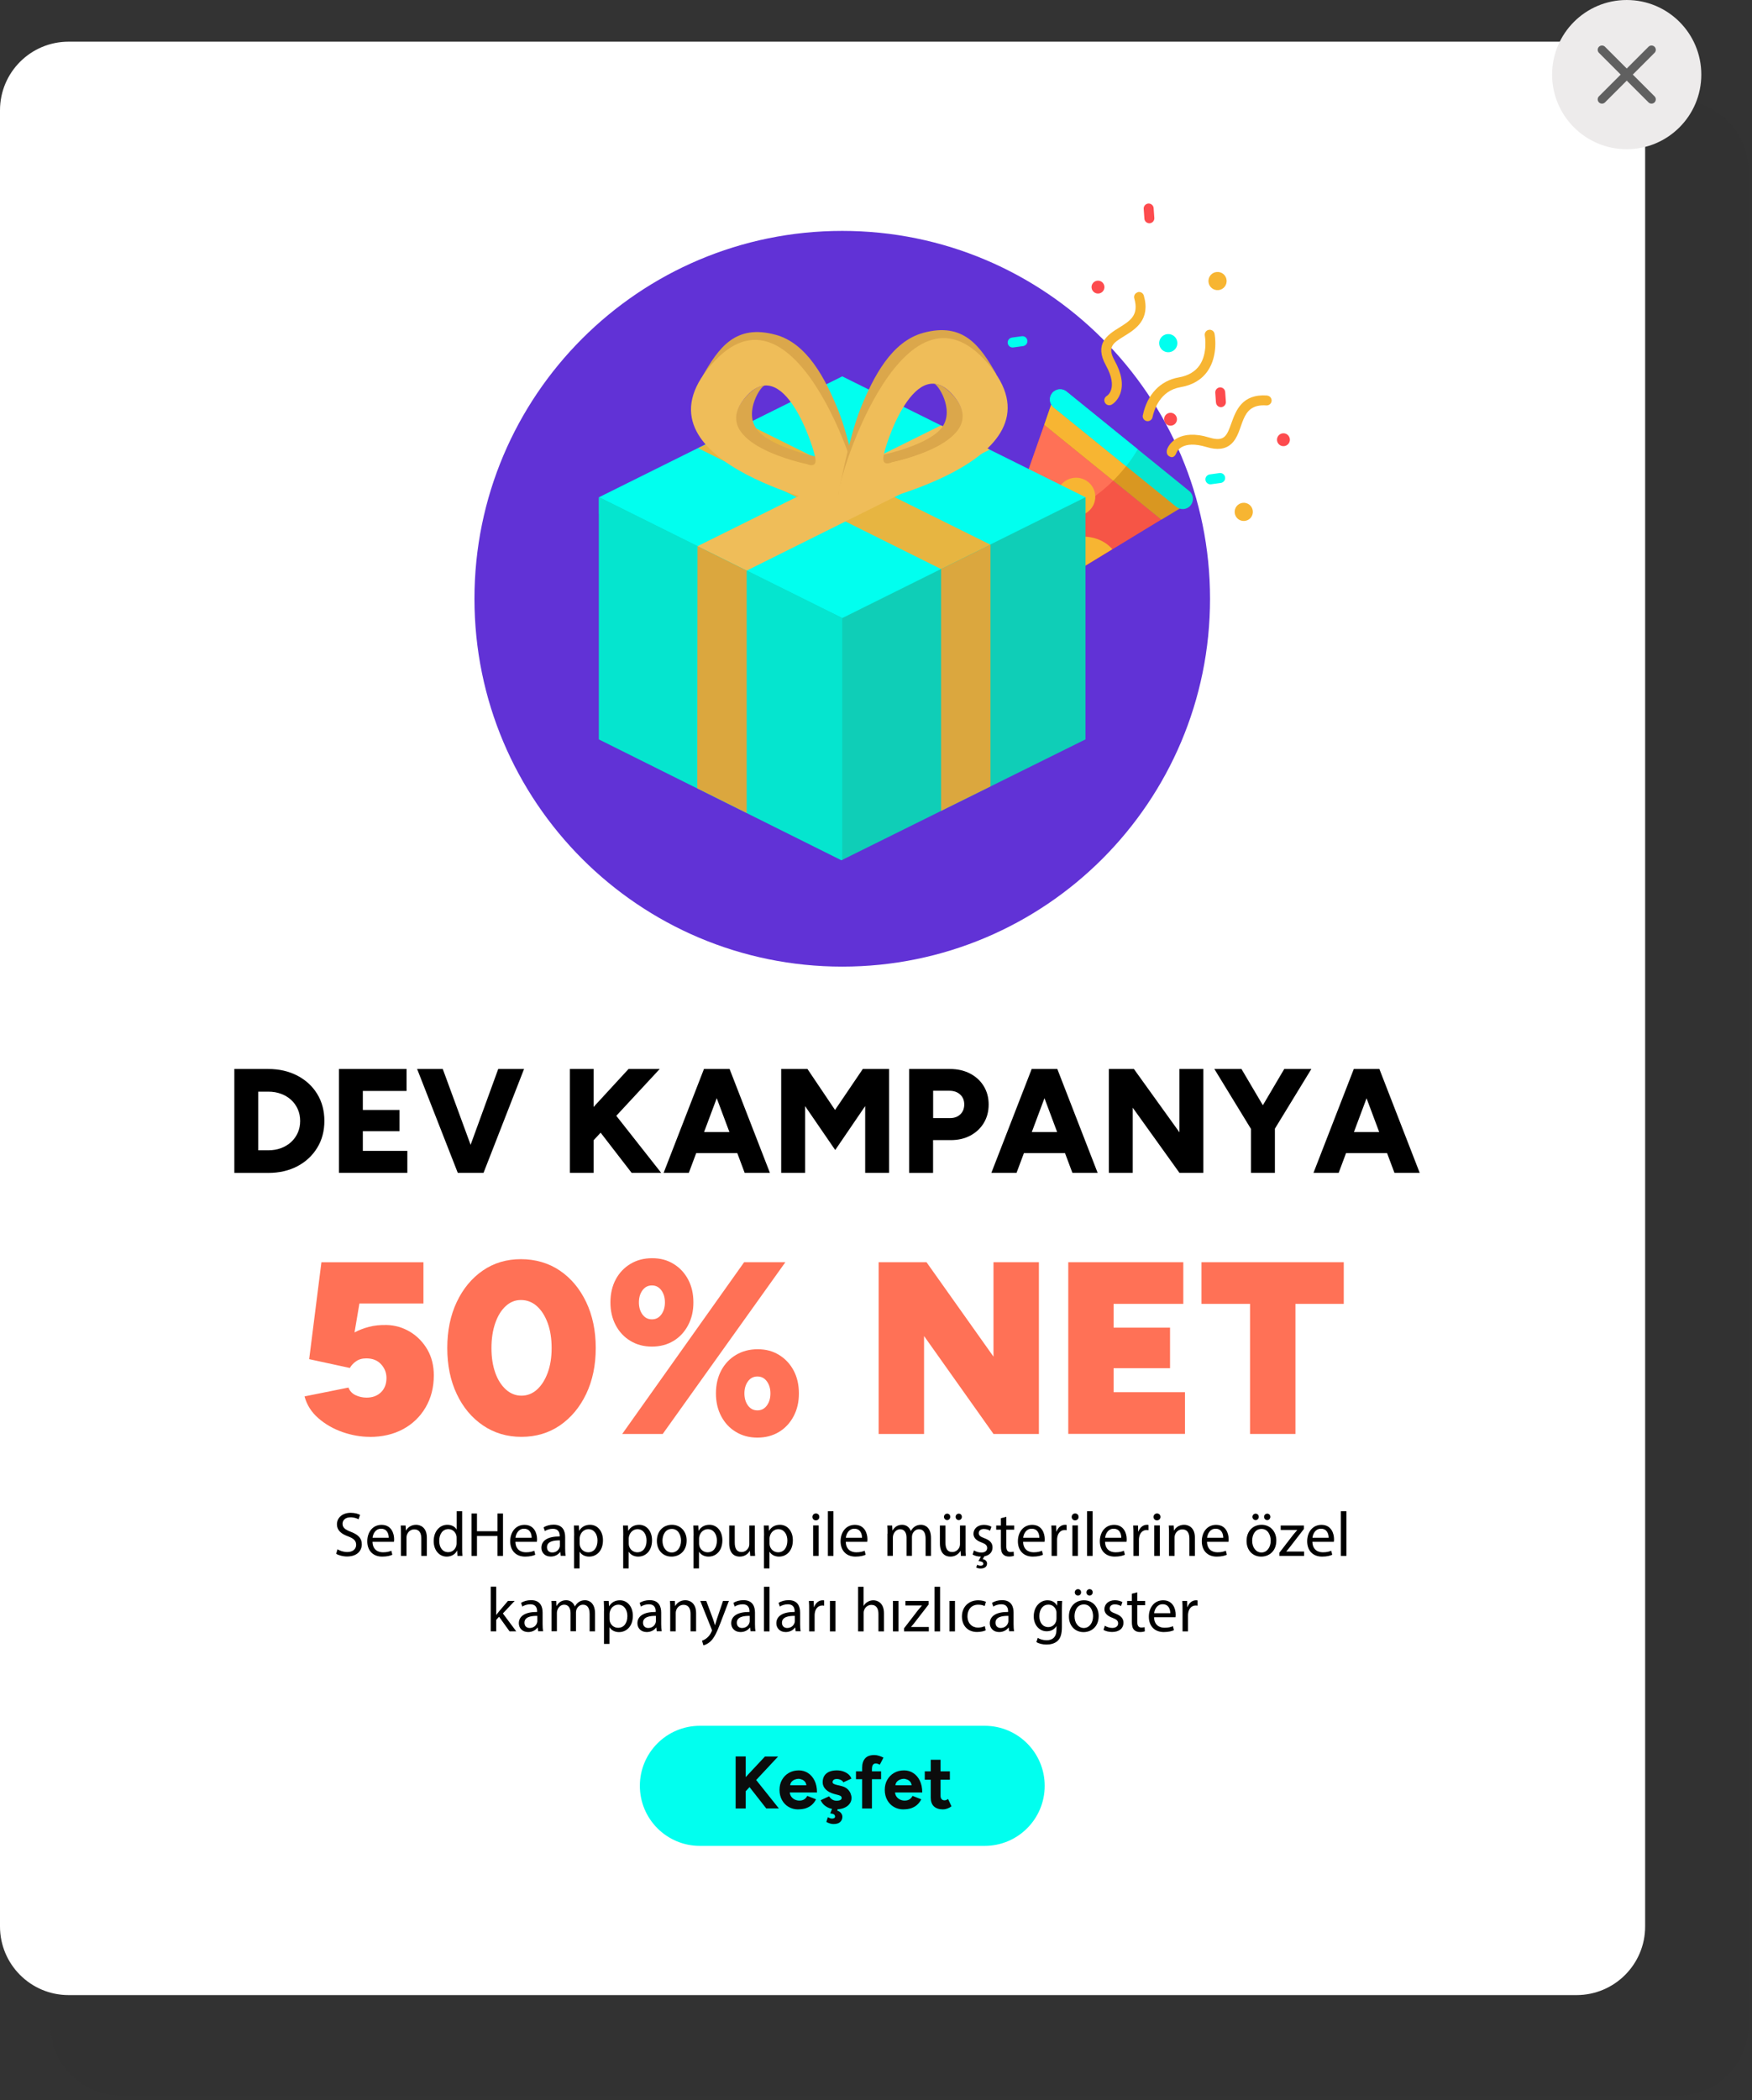 <svg width="136" height="163" viewBox="0 0 136 163" fill="none" xmlns="http://www.w3.org/2000/svg">
<rect x="0" y="0" width="136" height="163" fill="#333333" stroke="none"/>
<g opacity="0.85">
<path opacity="0.1" d="M130.23 7.785H9.42C6.382 7.785 3.92 10.247 3.92 13.285V157.145C3.92 160.183 6.382 162.645 9.42 162.645H130.23C133.267 162.645 135.73 160.183 135.73 157.145V13.285C135.73 10.247 133.267 7.785 130.23 7.785Z" fill="#202121"/>
</g>
<path d="M122.38 3.235H5.325C2.384 3.235 0 5.619 0 8.56V149.515C0 152.456 2.384 154.84 5.325 154.84H122.38C125.321 154.84 127.705 152.456 127.705 149.515V8.56C127.705 5.619 125.321 3.235 122.38 3.235Z" fill="white"/>
<path d="M65.38 75.02C81.148 75.02 93.93 62.238 93.93 46.47C93.93 30.702 81.148 17.92 65.38 17.92C49.612 17.92 36.83 30.702 36.83 46.47C36.83 62.238 49.612 75.02 65.38 75.02Z" fill="#6132D6"/>
<path d="M18.19 91.025V82.965H20.825C21.675 82.965 22.43 83.14 23.09 83.485C23.745 83.83 24.26 84.305 24.625 84.905C24.995 85.51 25.18 86.205 25.18 86.995C25.18 87.785 24.995 88.475 24.625 89.08C24.255 89.685 23.745 90.165 23.09 90.51C22.435 90.855 21.68 91.03 20.825 91.03H18.19V91.025ZM20.045 89.275H20.83C21.185 89.275 21.51 89.22 21.81 89.11C22.11 89 22.37 88.84 22.595 88.64C22.815 88.435 22.99 88.195 23.115 87.915C23.24 87.635 23.3 87.33 23.3 87C23.3 86.67 23.24 86.365 23.115 86.085C22.99 85.805 22.82 85.565 22.595 85.36C22.37 85.155 22.11 85 21.81 84.89C21.51 84.78 21.185 84.725 20.83 84.725H20.045V89.285V89.275Z" fill="black"/>
<path d="M26.31 91.025V82.965H31.56V84.67H28.165V86.145H31.01V87.79H28.165V89.32H31.62V91.025H26.31Z" fill="black"/>
<path d="M35.535 91.025L32.38 82.965H34.37L37.33 91.025H35.535ZM35.74 91.025L38.675 82.965H40.68L37.535 91.025H35.74Z" fill="black"/>
<path d="M44.24 91.025V82.965H46.08V91.025H44.24ZM45.31 89.32L45.22 86.845L48.79 82.965H51.21L45.315 89.32H45.31ZM49.03 91.025L45.865 86.925L47.235 85.83L51.325 91.025H49.035H49.03Z" fill="black"/>
<path d="M51.515 91.025L54.645 82.965H56.485L53.47 91.025H51.51H51.515ZM52.99 89.495V87.86H58.3V89.495H52.99ZM57.805 91.025L54.79 82.965H56.635L59.765 91.025H57.805Z" fill="black"/>
<path d="M60.64 91.025V82.965H62.68L64.82 86.145L66.975 82.965H69.015V91.025H67.16V85.845L64.835 89.255L62.495 85.845V91.025H60.64Z" fill="black"/>
<path d="M70.575 91.025V82.965H73.74C74.325 82.965 74.84 83.08 75.295 83.315C75.75 83.55 76.105 83.875 76.36 84.29C76.615 84.705 76.745 85.18 76.745 85.72C76.745 86.26 76.62 86.735 76.37 87.15C76.12 87.565 75.775 87.89 75.33 88.13C74.885 88.37 74.375 88.485 73.8 88.485H72.43V91.03H70.575V91.025ZM72.43 86.775H73.755C74.085 86.775 74.35 86.675 74.55 86.48C74.75 86.285 74.85 86.03 74.85 85.715C74.85 85.4 74.745 85.145 74.535 84.95C74.325 84.755 74.045 84.655 73.7 84.655H72.435V86.775H72.43Z" fill="black"/>
<path d="M76.955 91.025L80.085 82.965H81.925L78.91 91.025H76.95H76.955ZM78.43 89.495V87.86H83.74V89.495H78.43ZM83.245 91.025L80.23 82.965H82.075L85.205 91.025H83.245Z" fill="black"/>
<path d="M86.075 91.025V82.965H88.02L91.555 87.88V82.965H93.41V91.025H91.555L87.93 85.97V91.025H86.075Z" fill="black"/>
<path d="M97.165 87.71L94.265 82.965H96.37L98.95 87.34L97.165 87.71ZM98.895 87.71L97.11 87.34L99.69 82.965H101.795L98.895 87.71ZM97.11 91.025V87.155H98.965V91.025H97.11Z" fill="black"/>
<path d="M101.96 91.025L105.09 82.965H106.93L103.915 91.025H101.955H101.96ZM103.43 89.495V87.86H108.74V89.495H103.43ZM108.245 91.025L105.23 82.965H107.075L110.205 91.025H108.245Z" fill="black"/>
<path d="M28.705 111.515C28.005 111.515 27.3 111.39 26.59 111.145C25.88 110.895 25.255 110.54 24.715 110.07C24.175 109.6 23.815 109.035 23.64 108.375L27.05 107.69C27.15 107.955 27.335 108.155 27.6 108.28C27.865 108.405 28.15 108.47 28.455 108.47C28.91 108.47 29.285 108.335 29.57 108.06C29.855 107.785 30 107.415 30 106.945C30 106.54 29.86 106.185 29.58 105.88C29.3 105.575 28.92 105.425 28.435 105.425C28.115 105.425 27.85 105.5 27.635 105.655C27.42 105.805 27.26 105.98 27.16 106.17L24 105.485L24.95 97.965H32.87V101.165H27.9L27.52 103.41C27.85 103.235 28.22 103.09 28.635 102.98C29.045 102.87 29.51 102.825 30.015 102.835C30.66 102.85 31.265 103.025 31.825 103.36C32.385 103.695 32.83 104.155 33.17 104.73C33.505 105.31 33.675 105.98 33.675 106.74C33.675 107.68 33.46 108.51 33.035 109.235C32.61 109.96 32.025 110.52 31.285 110.92C30.54 111.32 29.68 111.52 28.705 111.52V111.515Z" fill="#FF7156"/>
<path d="M40.475 111.515C39.36 111.515 38.365 111.22 37.495 110.63C36.625 110.04 35.945 109.23 35.455 108.19C34.965 107.155 34.72 105.965 34.72 104.62C34.72 103.275 34.965 102.085 35.455 101.05C35.945 100.015 36.615 99.205 37.475 98.61C38.33 98.02 39.32 97.725 40.435 97.725C41.55 97.725 42.585 98.02 43.455 98.61C44.325 99.2 45.005 100.015 45.5 101.05C45.995 102.085 46.245 103.275 46.245 104.62C46.245 105.965 45.995 107.155 45.5 108.19C45.005 109.225 44.325 110.035 43.46 110.63C42.595 111.22 41.6 111.515 40.47 111.515H40.475ZM40.475 108.32C40.93 108.32 41.335 108.16 41.685 107.845C42.035 107.53 42.31 107.095 42.515 106.54C42.72 105.985 42.82 105.35 42.82 104.625C42.82 103.9 42.72 103.24 42.515 102.685C42.31 102.125 42.03 101.69 41.675 101.37C41.32 101.055 40.905 100.895 40.435 100.895C39.99 100.895 39.595 101.055 39.255 101.37C38.91 101.685 38.64 102.125 38.445 102.685C38.25 103.245 38.15 103.89 38.15 104.625C38.15 105.36 38.25 105.985 38.445 106.54C38.64 107.09 38.92 107.525 39.275 107.845C39.63 108.16 40.03 108.32 40.475 108.32Z" fill="#FF7156"/>
<path d="M50.605 104.51C49.985 104.51 49.425 104.365 48.94 104.07C48.45 103.78 48.07 103.37 47.795 102.85C47.52 102.33 47.385 101.74 47.385 101.08C47.385 100.42 47.52 99.815 47.795 99.3C48.07 98.785 48.45 98.385 48.94 98.09C49.43 97.795 49.99 97.65 50.625 97.65C51.26 97.65 51.8 97.795 52.28 98.09C52.76 98.38 53.14 98.785 53.415 99.3C53.69 99.815 53.825 100.405 53.825 101.08C53.825 101.755 53.69 102.33 53.415 102.85C53.14 103.37 52.765 103.775 52.28 104.07C51.795 104.36 51.24 104.51 50.605 104.51ZM48.3 111.29L57.765 97.96H60.965L51.445 111.29H48.305H48.3ZM50.605 102.395C50.91 102.395 51.155 102.27 51.34 102.015C51.525 101.76 51.615 101.45 51.615 101.08C51.615 100.71 51.525 100.4 51.34 100.145C51.155 99.89 50.91 99.765 50.605 99.765C50.3 99.765 50.055 99.89 49.87 100.145C49.685 100.4 49.595 100.71 49.595 101.08C49.595 101.45 49.685 101.76 49.87 102.015C50.055 102.27 50.3 102.395 50.605 102.395ZM58.795 111.575C58.175 111.575 57.615 111.43 57.13 111.135C56.64 110.845 56.26 110.435 55.985 109.915C55.71 109.395 55.575 108.805 55.575 108.145C55.575 107.485 55.71 106.88 55.985 106.365C56.26 105.85 56.64 105.45 57.13 105.155C57.62 104.865 58.18 104.715 58.815 104.715C59.45 104.715 59.99 104.86 60.47 105.155C60.95 105.445 61.33 105.85 61.605 106.365C61.88 106.88 62.015 107.475 62.015 108.145C62.015 108.815 61.88 109.395 61.605 109.915C61.33 110.435 60.955 110.84 60.47 111.135C59.985 111.425 59.43 111.575 58.795 111.575ZM58.795 109.46C59.1 109.46 59.345 109.335 59.53 109.08C59.715 108.825 59.805 108.515 59.805 108.145C59.805 107.775 59.715 107.465 59.53 107.21C59.345 106.955 59.1 106.83 58.795 106.83C58.49 106.83 58.245 106.955 58.06 107.21C57.875 107.465 57.785 107.775 57.785 108.145C57.785 108.515 57.875 108.825 58.06 109.08C58.245 109.335 58.49 109.46 58.795 109.46Z" fill="#FF7156"/>
<path d="M68.205 111.29V97.96H71.92L77.12 105.29V97.96H80.645V111.29H77.12L71.73 103.69V111.29H68.205Z" fill="#FF7156"/>
<path d="M82.925 111.29V97.96H91.855V101.195H86.445V103.04H90.825V106.185H86.445V108.05H91.985V111.285H82.92L82.925 111.29Z" fill="#FF7156"/>
<path d="M97.035 111.29V101.195H93.265V97.96H104.31V101.195H100.56V111.29H97.035Z" fill="#FF7156"/>
<path d="M76.435 143.26H54.33C51.755 143.26 49.67 141.175 49.67 138.6C49.67 136.025 51.755 133.94 54.33 133.94H76.435C79.01 133.94 81.095 136.025 81.095 138.6C81.095 141.175 79.01 143.26 76.435 143.26Z" fill="#01FFEF"/>
<path d="M57.105 140.36V136.32H57.885V140.36H57.105ZM57.575 139.34L57.485 138.35L59.38 136.325H60.4L57.58 139.345L57.575 139.34ZM59.485 140.36L57.875 138.305L58.445 137.83L60.46 140.355H59.485V140.36Z" fill="#0C0C0C"/>
<path d="M61.97 140.43C61.685 140.43 61.435 140.365 61.215 140.235C60.995 140.105 60.825 139.93 60.7 139.7C60.575 139.47 60.51 139.21 60.51 138.915C60.51 138.62 60.575 138.355 60.705 138.13C60.835 137.905 61.01 137.725 61.235 137.595C61.46 137.465 61.72 137.4 62.01 137.4C62.265 137.4 62.5 137.465 62.71 137.6C62.925 137.735 63.095 137.925 63.225 138.185C63.355 138.44 63.42 138.75 63.42 139.115H61.235L61.305 139.045C61.305 139.19 61.34 139.31 61.41 139.42C61.48 139.525 61.575 139.605 61.685 139.66C61.8 139.715 61.92 139.745 62.05 139.745C62.21 139.745 62.335 139.71 62.435 139.645C62.535 139.58 62.61 139.49 62.665 139.38L63.345 139.645C63.265 139.805 63.16 139.945 63.03 140.065C62.9 140.185 62.75 140.27 62.57 140.335C62.395 140.395 62.19 140.425 61.965 140.425L61.97 140.43ZM61.34 138.625L61.27 138.555H62.66L62.595 138.625C62.595 138.485 62.56 138.375 62.495 138.295C62.43 138.21 62.35 138.15 62.255 138.115C62.16 138.08 62.07 138.055 61.98 138.055C61.89 138.055 61.795 138.075 61.695 138.115C61.595 138.155 61.51 138.215 61.44 138.295C61.37 138.38 61.335 138.49 61.335 138.625H61.34Z" fill="#0C0C0C"/>
<path d="M64.94 140.43C64.755 140.43 64.58 140.4 64.42 140.345C64.26 140.29 64.115 140.21 63.995 140.105C63.87 140 63.775 139.87 63.705 139.715L64.355 139.415C64.415 139.505 64.49 139.585 64.59 139.655C64.69 139.72 64.805 139.755 64.935 139.755C65.065 139.755 65.16 139.735 65.23 139.7C65.3 139.665 65.335 139.61 65.335 139.54C65.335 139.47 65.305 139.42 65.25 139.385C65.195 139.35 65.12 139.325 65.02 139.3L64.755 139.23C64.48 139.155 64.26 139.04 64.1 138.88C63.94 138.72 63.86 138.535 63.86 138.33C63.86 138.035 63.955 137.805 64.145 137.645C64.335 137.485 64.605 137.4 64.955 137.4C65.135 137.4 65.305 137.425 65.46 137.48C65.615 137.535 65.75 137.61 65.86 137.705C65.97 137.8 66.05 137.915 66.09 138.04L65.46 138.33C65.435 138.255 65.37 138.19 65.265 138.14C65.16 138.09 65.055 138.07 64.955 138.07C64.855 138.07 64.77 138.09 64.715 138.135C64.66 138.18 64.63 138.24 64.63 138.315C64.63 138.365 64.655 138.405 64.71 138.44C64.765 138.475 64.84 138.5 64.94 138.525L65.315 138.615C65.505 138.66 65.655 138.735 65.77 138.835C65.885 138.935 65.965 139.05 66.02 139.175C66.07 139.3 66.1 139.42 66.1 139.54C66.1 139.715 66.05 139.865 65.945 140C65.845 140.135 65.705 140.235 65.53 140.31C65.355 140.385 65.155 140.42 64.935 140.42L64.94 140.43ZM64.7 141.565C64.615 141.565 64.525 141.55 64.435 141.525C64.345 141.5 64.245 141.455 64.145 141.4L64.26 141.035C64.32 141.065 64.375 141.09 64.43 141.11C64.485 141.13 64.535 141.14 64.585 141.14C64.65 141.14 64.705 141.13 64.75 141.105C64.795 141.08 64.82 141.04 64.82 140.985C64.82 140.91 64.79 140.85 64.725 140.81C64.66 140.77 64.57 140.75 64.445 140.74L64.62 140.32L65.06 140.355L64.985 140.52C65.12 140.565 65.22 140.63 65.29 140.72C65.355 140.805 65.39 140.9 65.39 141.005C65.39 141.17 65.33 141.305 65.215 141.41C65.1 141.515 64.93 141.565 64.7 141.565Z" fill="#0C0C0C"/>
<path d="M66.445 138.085V137.475H68.395V138.085H66.445ZM66.925 140.36V137.185C66.925 136.875 67.005 136.64 67.16 136.465C67.315 136.29 67.56 136.21 67.88 136.21C67.99 136.21 68.11 136.23 68.235 136.27C68.36 136.31 68.475 136.355 68.58 136.41L68.295 136.96C68.235 136.93 68.18 136.905 68.13 136.89C68.08 136.875 68.035 136.865 67.99 136.865C67.885 136.865 67.81 136.9 67.76 136.97C67.71 137.04 67.685 137.155 67.685 137.315V140.36H66.925Z" fill="#0C0C0C"/>
<path d="M70.14 140.43C69.855 140.43 69.605 140.365 69.385 140.235C69.165 140.105 68.995 139.93 68.87 139.7C68.745 139.475 68.68 139.21 68.68 138.915C68.68 138.62 68.745 138.355 68.875 138.13C69.005 137.905 69.18 137.725 69.405 137.595C69.63 137.465 69.89 137.4 70.18 137.4C70.435 137.4 70.67 137.465 70.88 137.6C71.09 137.735 71.265 137.925 71.395 138.185C71.525 138.445 71.59 138.75 71.59 139.115H69.405L69.475 139.045C69.475 139.19 69.51 139.31 69.58 139.42C69.65 139.525 69.745 139.605 69.855 139.66C69.97 139.715 70.09 139.745 70.22 139.745C70.38 139.745 70.505 139.71 70.605 139.645C70.705 139.58 70.78 139.49 70.835 139.38L71.515 139.645C71.435 139.805 71.33 139.945 71.2 140.065C71.07 140.185 70.92 140.27 70.74 140.335C70.565 140.395 70.36 140.425 70.135 140.425L70.14 140.43ZM69.51 138.625L69.44 138.555H70.83L70.765 138.625C70.765 138.485 70.73 138.375 70.665 138.295C70.6 138.21 70.52 138.15 70.425 138.115C70.33 138.08 70.24 138.055 70.15 138.055C70.06 138.055 69.965 138.075 69.865 138.115C69.765 138.155 69.68 138.215 69.61 138.295C69.54 138.38 69.505 138.49 69.505 138.625H69.51Z" fill="#0C0C0C"/>
<path d="M71.785 138.12V137.475H73.735V138.12H71.785ZM73.22 140.43C72.9 140.43 72.66 140.35 72.495 140.195C72.33 140.04 72.25 139.81 72.25 139.52V136.575H73.01V139.35C73.01 139.475 73.035 139.565 73.09 139.63C73.145 139.695 73.225 139.725 73.325 139.725C73.365 139.725 73.405 139.715 73.45 139.7C73.495 139.68 73.545 139.655 73.595 139.62L73.86 140.19C73.77 140.26 73.665 140.315 73.55 140.36C73.435 140.405 73.325 140.425 73.215 140.425L73.22 140.43Z" fill="#0C0C0C"/>
<path d="M26.195 120.24C26.385 120.355 26.665 120.455 26.955 120.455C27.39 120.455 27.645 120.225 27.645 119.895C27.645 119.585 27.47 119.41 27.025 119.24C26.49 119.05 26.155 118.77 26.155 118.305C26.155 117.79 26.58 117.41 27.22 117.41C27.555 117.41 27.8 117.49 27.95 117.57L27.835 117.915C27.73 117.855 27.51 117.76 27.21 117.76C26.76 117.76 26.59 118.03 26.59 118.255C26.59 118.565 26.79 118.715 27.245 118.89C27.8 119.105 28.085 119.375 28.085 119.855C28.085 120.365 27.71 120.8 26.935 120.8C26.62 120.8 26.27 120.705 26.095 120.59L26.2 120.235L26.195 120.24Z" fill="black"/>
<path d="M28.915 119.655C28.925 120.235 29.295 120.475 29.725 120.475C30.035 120.475 30.22 120.42 30.38 120.355L30.455 120.665C30.305 120.735 30.045 120.81 29.67 120.81C28.94 120.81 28.51 120.33 28.51 119.62C28.51 118.91 28.93 118.345 29.62 118.345C30.39 118.345 30.595 119.025 30.595 119.46C30.595 119.55 30.585 119.615 30.58 119.66H28.92L28.915 119.655ZM30.175 119.345C30.175 119.07 30.065 118.645 29.58 118.645C29.145 118.645 28.955 119.045 28.92 119.345H30.175Z" fill="black"/>
<path d="M31.125 119.035C31.125 118.79 31.125 118.59 31.105 118.395H31.485L31.51 118.785H31.52C31.635 118.56 31.91 118.34 32.3 118.34C32.625 118.34 33.135 118.535 33.135 119.345V120.755H32.705V119.395C32.705 119.015 32.565 118.695 32.16 118.695C31.875 118.695 31.655 118.895 31.585 119.135C31.565 119.19 31.555 119.26 31.555 119.335V120.755H31.125V119.03V119.035Z" fill="black"/>
<path d="M35.875 117.29V120.145C35.875 120.355 35.875 120.595 35.895 120.755H35.51L35.49 120.345H35.48C35.35 120.61 35.06 120.81 34.675 120.81C34.105 120.81 33.665 120.325 33.665 119.61C33.665 118.825 34.15 118.34 34.725 118.34C35.085 118.34 35.33 118.51 35.44 118.7H35.45V117.29H35.88H35.875ZM35.445 119.355C35.445 119.3 35.445 119.23 35.425 119.175C35.36 118.9 35.125 118.675 34.805 118.675C34.36 118.675 34.095 119.065 34.095 119.59C34.095 120.07 34.33 120.465 34.795 120.465C35.085 120.465 35.345 120.275 35.425 119.95C35.44 119.89 35.445 119.835 35.445 119.765V119.355Z" fill="black"/>
<path d="M37.025 117.465V118.84H38.615V117.465H39.045V120.755H38.615V119.21H37.025V120.755H36.6V117.465H37.025Z" fill="black"/>
<path d="M40.01 119.655C40.02 120.235 40.39 120.475 40.82 120.475C41.13 120.475 41.315 120.42 41.475 120.355L41.55 120.665C41.4 120.735 41.14 120.81 40.765 120.81C40.035 120.81 39.605 120.33 39.605 119.62C39.605 118.91 40.025 118.345 40.715 118.345C41.485 118.345 41.69 119.025 41.69 119.46C41.69 119.55 41.68 119.615 41.675 119.66H40.015L40.01 119.655ZM41.27 119.345C41.27 119.07 41.16 118.645 40.675 118.645C40.24 118.645 40.05 119.045 40.015 119.345H41.27Z" fill="black"/>
<path d="M43.525 120.755L43.49 120.455H43.475C43.345 120.64 43.09 120.805 42.75 120.805C42.27 120.805 42.025 120.47 42.025 120.125C42.025 119.555 42.535 119.24 43.445 119.245V119.195C43.445 119 43.39 118.65 42.91 118.65C42.69 118.65 42.46 118.72 42.295 118.825L42.195 118.54C42.39 118.415 42.675 118.33 42.97 118.33C43.695 118.33 43.87 118.825 43.87 119.295V120.18C43.87 120.385 43.88 120.585 43.91 120.745H43.52L43.525 120.755ZM43.46 119.55C42.99 119.54 42.46 119.625 42.46 120.08C42.46 120.36 42.645 120.49 42.865 120.49C43.175 120.49 43.37 120.295 43.435 120.095C43.45 120.05 43.46 120 43.46 119.96V119.55Z" fill="black"/>
<path d="M44.57 119.165C44.57 118.86 44.56 118.62 44.55 118.395H44.935L44.955 118.8H44.965C45.14 118.51 45.42 118.34 45.805 118.34C46.375 118.34 46.805 118.825 46.805 119.54C46.805 120.39 46.285 120.81 45.73 120.81C45.42 120.81 45.145 120.675 45 120.44H44.99V121.725H44.565V119.165H44.57ZM44.995 119.795C44.995 119.86 45.005 119.915 45.015 119.97C45.095 120.27 45.35 120.475 45.66 120.475C46.115 120.475 46.38 120.105 46.38 119.56C46.38 119.085 46.13 118.68 45.675 118.68C45.38 118.68 45.11 118.89 45.025 119.21C45.01 119.265 44.995 119.325 44.995 119.385V119.79V119.795Z" fill="black"/>
<path d="M48.38 119.165C48.38 118.86 48.37 118.62 48.36 118.395H48.745L48.765 118.8H48.775C48.95 118.51 49.23 118.34 49.615 118.34C50.185 118.34 50.615 118.825 50.615 119.54C50.615 120.39 50.095 120.81 49.54 120.81C49.23 120.81 48.955 120.675 48.81 120.44H48.8V121.725H48.375V119.165H48.38ZM48.805 119.795C48.805 119.86 48.815 119.915 48.825 119.97C48.905 120.27 49.16 120.475 49.47 120.475C49.925 120.475 50.19 120.105 50.19 119.56C50.19 119.085 49.94 118.68 49.485 118.68C49.19 118.68 48.92 118.89 48.835 119.21C48.82 119.265 48.805 119.325 48.805 119.385V119.79V119.795Z" fill="black"/>
<path d="M53.3 119.555C53.3 120.43 52.695 120.81 52.125 120.81C51.485 120.81 50.99 120.34 50.99 119.595C50.99 118.805 51.51 118.34 52.16 118.34C52.81 118.34 53.3 118.835 53.3 119.555ZM51.425 119.58C51.425 120.1 51.725 120.49 52.145 120.49C52.565 120.49 52.865 120.105 52.865 119.57C52.865 119.17 52.665 118.66 52.155 118.66C51.645 118.66 51.425 119.13 51.425 119.58Z" fill="black"/>
<path d="M53.84 119.165C53.84 118.86 53.83 118.62 53.82 118.395H54.205L54.225 118.8H54.235C54.41 118.51 54.69 118.34 55.075 118.34C55.645 118.34 56.075 118.825 56.075 119.54C56.075 120.39 55.555 120.81 55 120.81C54.69 120.81 54.415 120.675 54.27 120.44H54.26V121.725H53.835V119.165H53.84ZM54.265 119.795C54.265 119.86 54.275 119.915 54.285 119.97C54.365 120.27 54.62 120.475 54.93 120.475C55.385 120.475 55.65 120.105 55.65 119.56C55.65 119.085 55.4 118.68 54.945 118.68C54.65 118.68 54.38 118.89 54.295 119.21C54.28 119.265 54.265 119.325 54.265 119.385V119.79V119.795Z" fill="black"/>
<path d="M58.595 120.11C58.595 120.355 58.595 120.57 58.615 120.755H58.235L58.21 120.37H58.2C58.09 120.56 57.84 120.81 57.42 120.81C57.05 120.81 56.605 120.605 56.605 119.775V118.395H57.035V119.705C57.035 120.155 57.17 120.455 57.56 120.455C57.85 120.455 58.05 120.255 58.125 120.065C58.15 120 58.165 119.925 58.165 119.845V118.395H58.595V120.115V120.11Z" fill="black"/>
<path d="M59.31 119.165C59.31 118.86 59.3 118.62 59.29 118.395H59.675L59.695 118.8H59.705C59.88 118.51 60.16 118.34 60.545 118.34C61.115 118.34 61.545 118.825 61.545 119.54C61.545 120.39 61.025 120.81 60.47 120.81C60.16 120.81 59.885 120.675 59.74 120.44H59.73V121.725H59.305V119.165H59.31ZM59.735 119.795C59.735 119.86 59.745 119.915 59.755 119.97C59.835 120.27 60.09 120.475 60.4 120.475C60.855 120.475 61.12 120.105 61.12 119.56C61.12 119.085 60.87 118.68 60.415 118.68C60.12 118.68 59.85 118.89 59.765 119.21C59.75 119.265 59.735 119.325 59.735 119.385V119.79V119.795Z" fill="black"/>
<path d="M63.6 117.73C63.6 117.875 63.495 117.995 63.325 117.995C63.175 117.995 63.065 117.88 63.065 117.73C63.065 117.58 63.175 117.46 63.335 117.46C63.495 117.46 63.6 117.575 63.6 117.73ZM63.12 120.755V118.39H63.55V120.755H63.12Z" fill="black"/>
<path d="M64.265 117.29H64.695V120.755H64.265V117.29Z" fill="black"/>
<path d="M65.655 119.655C65.665 120.235 66.035 120.475 66.465 120.475C66.775 120.475 66.96 120.42 67.12 120.355L67.195 120.665C67.045 120.735 66.785 120.81 66.41 120.81C65.68 120.81 65.25 120.33 65.25 119.62C65.25 118.91 65.67 118.345 66.36 118.345C67.13 118.345 67.335 119.025 67.335 119.46C67.335 119.55 67.325 119.615 67.32 119.66H65.66L65.655 119.655ZM66.915 119.345C66.915 119.07 66.805 118.645 66.32 118.645C65.885 118.645 65.695 119.045 65.66 119.345H66.915Z" fill="black"/>
<path d="M68.9 119.035C68.9 118.79 68.9 118.59 68.88 118.395H69.255L69.275 118.775H69.29C69.42 118.55 69.64 118.34 70.03 118.34C70.35 118.34 70.595 118.535 70.7 118.815H70.71C70.785 118.685 70.875 118.58 70.975 118.505C71.115 118.4 71.275 118.34 71.495 118.34C71.805 118.34 72.27 118.545 72.27 119.365V120.755H71.85V119.415C71.85 118.96 71.685 118.685 71.335 118.685C71.09 118.685 70.9 118.865 70.825 119.075C70.805 119.135 70.79 119.21 70.79 119.29V120.75H70.37V119.335C70.37 118.96 70.205 118.685 69.875 118.685C69.605 118.685 69.41 118.9 69.345 119.115C69.32 119.18 69.31 119.25 69.31 119.325V120.75H68.89V119.025L68.9 119.035Z" fill="black"/>
<path d="M74.95 120.11C74.95 120.355 74.95 120.57 74.97 120.755H74.59L74.565 120.37H74.555C74.445 120.56 74.195 120.81 73.775 120.81C73.405 120.81 72.96 120.605 72.96 119.775V118.395H73.39V119.705C73.39 120.155 73.525 120.455 73.915 120.455C74.205 120.455 74.405 120.255 74.48 120.065C74.505 120 74.52 119.925 74.52 119.845V118.395H74.95V120.115V120.11ZM73.275 117.725C73.275 117.59 73.385 117.475 73.525 117.475C73.665 117.475 73.765 117.58 73.765 117.725C73.765 117.855 73.665 117.975 73.525 117.975C73.385 117.975 73.275 117.86 73.275 117.725ZM74.18 117.725C74.18 117.59 74.285 117.475 74.425 117.475C74.565 117.475 74.665 117.58 74.665 117.725C74.665 117.855 74.565 117.975 74.425 117.975C74.285 117.975 74.18 117.86 74.18 117.725Z" fill="black"/>
<path d="M76.855 118.8C76.76 118.74 76.59 118.665 76.37 118.665C76.115 118.665 75.975 118.81 75.975 118.985C75.975 119.18 76.115 119.27 76.425 119.385C76.835 119.54 77.045 119.745 77.045 120.1C77.045 120.455 76.82 120.71 76.415 120.785L76.28 121.005C76.46 121.03 76.62 121.155 76.62 121.34C76.62 121.63 76.385 121.735 76.11 121.735C75.995 121.735 75.86 121.7 75.78 121.65L75.855 121.44C75.935 121.49 76.03 121.515 76.12 121.515C76.225 121.515 76.33 121.475 76.33 121.36C76.33 121.235 76.18 121.175 75.95 121.155L76.145 120.81C75.895 120.81 75.66 120.745 75.5 120.65L75.605 120.325C75.73 120.41 75.955 120.495 76.17 120.495C76.48 120.495 76.63 120.34 76.63 120.145C76.63 119.94 76.51 119.83 76.19 119.71C75.765 119.56 75.565 119.325 75.565 119.04C75.565 118.66 75.875 118.345 76.38 118.345C76.62 118.345 76.83 118.415 76.96 118.49L76.855 118.8Z" fill="black"/>
<path d="M78.115 117.715V118.395H78.73V118.72H78.115V119.995C78.115 120.29 78.2 120.455 78.435 120.455C78.545 120.455 78.63 120.44 78.685 120.425L78.705 120.745C78.62 120.78 78.49 120.805 78.325 120.805C78.125 120.805 77.965 120.74 77.86 120.625C77.74 120.5 77.695 120.29 77.695 120.01V118.72H77.33V118.395H77.695V117.83L78.115 117.72V117.715Z" fill="black"/>
<path d="M79.42 119.655C79.43 120.235 79.8 120.475 80.23 120.475C80.54 120.475 80.725 120.42 80.885 120.355L80.96 120.665C80.81 120.735 80.55 120.81 80.175 120.81C79.445 120.81 79.015 120.33 79.015 119.62C79.015 118.91 79.435 118.345 80.125 118.345C80.895 118.345 81.1 119.025 81.1 119.46C81.1 119.55 81.09 119.615 81.085 119.66H79.425L79.42 119.655ZM80.68 119.345C80.68 119.07 80.57 118.645 80.085 118.645C79.65 118.645 79.46 119.045 79.425 119.345H80.68Z" fill="black"/>
<path d="M81.63 119.13C81.63 118.85 81.63 118.61 81.61 118.395H81.985L82 118.86H82.02C82.125 118.545 82.385 118.34 82.675 118.34C82.725 118.34 82.76 118.34 82.795 118.355V118.76C82.75 118.75 82.705 118.745 82.65 118.745C82.345 118.745 82.13 118.975 82.075 119.295C82.065 119.355 82.055 119.42 82.055 119.495V120.755H81.63V119.13Z" fill="black"/>
<path d="M83.725 117.73C83.725 117.875 83.62 117.995 83.45 117.995C83.3 117.995 83.19 117.88 83.19 117.73C83.19 117.58 83.3 117.46 83.46 117.46C83.62 117.46 83.725 117.575 83.725 117.73ZM83.245 120.755V118.39H83.675V120.755H83.245Z" fill="black"/>
<path d="M84.385 117.29H84.815V120.755H84.385V117.29Z" fill="black"/>
<path d="M85.78 119.655C85.79 120.235 86.16 120.475 86.59 120.475C86.9 120.475 87.085 120.42 87.245 120.355L87.32 120.665C87.17 120.735 86.91 120.81 86.535 120.81C85.805 120.81 85.375 120.33 85.375 119.62C85.375 118.91 85.795 118.345 86.485 118.345C87.255 118.345 87.46 119.025 87.46 119.46C87.46 119.55 87.45 119.615 87.445 119.66H85.785L85.78 119.655ZM87.04 119.345C87.04 119.07 86.93 118.645 86.445 118.645C86.01 118.645 85.82 119.045 85.785 119.345H87.04Z" fill="black"/>
<path d="M87.985 119.13C87.985 118.85 87.985 118.61 87.965 118.395H88.34L88.355 118.86H88.375C88.48 118.545 88.74 118.34 89.03 118.34C89.08 118.34 89.115 118.34 89.15 118.355V118.76C89.105 118.75 89.06 118.745 89.005 118.745C88.7 118.745 88.485 118.975 88.43 119.295C88.42 119.355 88.41 119.42 88.41 119.495V120.755H87.985V119.13Z" fill="black"/>
<path d="M90.08 117.73C90.08 117.875 89.975 117.995 89.805 117.995C89.655 117.995 89.545 117.88 89.545 117.73C89.545 117.58 89.655 117.46 89.815 117.46C89.975 117.46 90.08 117.575 90.08 117.73ZM89.6 120.755V118.39H90.03V120.755H89.6Z" fill="black"/>
<path d="M90.745 119.035C90.745 118.79 90.745 118.59 90.725 118.395H91.105L91.13 118.785H91.14C91.255 118.56 91.53 118.34 91.92 118.34C92.245 118.34 92.755 118.535 92.755 119.345V120.755H92.325V119.395C92.325 119.015 92.185 118.695 91.78 118.695C91.495 118.695 91.275 118.895 91.205 119.135C91.185 119.19 91.175 119.26 91.175 119.335V120.755H90.745V119.03V119.035Z" fill="black"/>
<path d="M93.695 119.655C93.705 120.235 94.075 120.475 94.505 120.475C94.815 120.475 95 120.42 95.16 120.355L95.235 120.665C95.085 120.735 94.825 120.81 94.45 120.81C93.72 120.81 93.29 120.33 93.29 119.62C93.29 118.91 93.71 118.345 94.4 118.345C95.17 118.345 95.375 119.025 95.375 119.46C95.375 119.55 95.365 119.615 95.36 119.66H93.7L93.695 119.655ZM94.955 119.345C94.955 119.07 94.845 118.645 94.36 118.645C93.925 118.645 93.735 119.045 93.7 119.345H94.955Z" fill="black"/>
<path d="M99.075 119.555C99.075 120.43 98.47 120.81 97.9 120.81C97.26 120.81 96.765 120.34 96.765 119.595C96.765 118.805 97.285 118.34 97.935 118.34C98.585 118.34 99.075 118.835 99.075 119.555ZM97.2 119.58C97.2 120.1 97.5 120.49 97.92 120.49C98.34 120.49 98.64 120.105 98.64 119.57C98.64 119.17 98.44 118.66 97.93 118.66C97.42 118.66 97.2 119.13 97.2 119.58ZM97.22 117.725C97.22 117.59 97.33 117.475 97.47 117.475C97.61 117.475 97.71 117.58 97.71 117.725C97.71 117.855 97.61 117.975 97.47 117.975C97.33 117.975 97.22 117.86 97.22 117.725ZM98.125 117.725C98.125 117.59 98.23 117.475 98.37 117.475C98.51 117.475 98.61 117.58 98.61 117.725C98.61 117.855 98.51 117.975 98.37 117.975C98.23 117.975 98.125 117.86 98.125 117.725Z" fill="black"/>
<path d="M99.315 120.505L100.385 119.115C100.49 118.99 100.585 118.875 100.695 118.75V118.74H99.415V118.395H101.215V118.665L100.155 120.035C100.055 120.165 99.96 120.285 99.85 120.405V120.415H101.23V120.755H99.31V120.505H99.315Z" fill="black"/>
<path d="M101.875 119.655C101.885 120.235 102.255 120.475 102.685 120.475C102.995 120.475 103.18 120.42 103.34 120.355L103.415 120.665C103.265 120.735 103.005 120.81 102.63 120.81C101.9 120.81 101.47 120.33 101.47 119.62C101.47 118.91 101.89 118.345 102.58 118.345C103.35 118.345 103.555 119.025 103.555 119.46C103.555 119.55 103.545 119.615 103.54 119.66H101.88L101.875 119.655ZM103.135 119.345C103.135 119.07 103.025 118.645 102.54 118.645C102.105 118.645 101.915 119.045 101.88 119.345H103.135Z" fill="black"/>
<path d="M104.085 117.29H104.515V120.755H104.085V117.29Z" fill="black"/>
<path d="M38.515 125.335H38.525C38.585 125.25 38.665 125.15 38.735 125.065L39.43 124.25H39.95L39.035 125.22L40.075 126.61H39.555L38.74 125.475L38.52 125.72V126.61H38.095V123.145H38.52V125.335H38.515Z" fill="black"/>
<path d="M41.775 126.615L41.74 126.315H41.725C41.595 126.5 41.34 126.665 41 126.665C40.52 126.665 40.275 126.33 40.275 125.985C40.275 125.415 40.785 125.1 41.695 125.105V125.055C41.695 124.86 41.64 124.51 41.16 124.51C40.94 124.51 40.71 124.58 40.545 124.685L40.445 124.4C40.64 124.275 40.925 124.19 41.22 124.19C41.945 124.19 42.12 124.685 42.12 125.155V126.04C42.12 126.245 42.13 126.445 42.16 126.605H41.77L41.775 126.615ZM41.71 125.41C41.24 125.4 40.71 125.485 40.71 125.94C40.71 126.22 40.895 126.35 41.115 126.35C41.425 126.35 41.62 126.155 41.685 125.955C41.7 125.91 41.71 125.86 41.71 125.82V125.41Z" fill="black"/>
<path d="M42.82 124.89C42.82 124.645 42.82 124.445 42.8 124.25H43.175L43.195 124.63H43.21C43.34 124.405 43.56 124.195 43.95 124.195C44.27 124.195 44.515 124.39 44.62 124.67H44.63C44.705 124.54 44.795 124.435 44.895 124.36C45.035 124.255 45.195 124.195 45.415 124.195C45.725 124.195 46.19 124.4 46.19 125.22V126.61H45.77V125.27C45.77 124.815 45.605 124.54 45.255 124.54C45.01 124.54 44.82 124.72 44.745 124.93C44.725 124.99 44.71 125.065 44.71 125.145V126.605H44.29V125.19C44.29 124.815 44.125 124.54 43.795 124.54C43.525 124.54 43.33 124.755 43.265 124.97C43.24 125.035 43.23 125.105 43.23 125.18V126.605H42.81V124.88L42.82 124.89Z" fill="black"/>
<path d="M46.89 125.025C46.89 124.72 46.88 124.48 46.87 124.255H47.255L47.275 124.66H47.285C47.46 124.37 47.74 124.2 48.125 124.2C48.695 124.2 49.125 124.685 49.125 125.4C49.125 126.25 48.605 126.67 48.05 126.67C47.74 126.67 47.465 126.535 47.32 126.3H47.31V127.585H46.885V125.025H46.89ZM47.315 125.655C47.315 125.72 47.325 125.775 47.335 125.83C47.415 126.13 47.67 126.335 47.98 126.335C48.435 126.335 48.7 125.965 48.7 125.42C48.7 124.945 48.45 124.54 47.995 124.54C47.7 124.54 47.43 124.75 47.345 125.07C47.33 125.125 47.315 125.185 47.315 125.245V125.65V125.655Z" fill="black"/>
<path d="M50.98 126.615L50.945 126.315H50.93C50.8 126.5 50.545 126.665 50.205 126.665C49.725 126.665 49.48 126.33 49.48 125.985C49.48 125.415 49.99 125.1 50.9 125.105V125.055C50.9 124.86 50.845 124.51 50.365 124.51C50.145 124.51 49.915 124.58 49.75 124.685L49.65 124.4C49.845 124.275 50.13 124.19 50.425 124.19C51.15 124.19 51.325 124.685 51.325 125.155V126.04C51.325 126.245 51.335 126.445 51.365 126.605H50.975L50.98 126.615ZM50.915 125.41C50.445 125.4 49.915 125.485 49.915 125.94C49.915 126.22 50.1 126.35 50.32 126.35C50.63 126.35 50.825 126.155 50.89 125.955C50.905 125.91 50.915 125.86 50.915 125.82V125.41Z" fill="black"/>
<path d="M52.025 124.89C52.025 124.645 52.025 124.445 52.005 124.25H52.385L52.41 124.64H52.42C52.535 124.415 52.81 124.195 53.2 124.195C53.525 124.195 54.035 124.39 54.035 125.2V126.61H53.605V125.25C53.605 124.87 53.465 124.55 53.06 124.55C52.775 124.55 52.555 124.75 52.485 124.99C52.465 125.045 52.455 125.115 52.455 125.19V126.61H52.025V124.885V124.89Z" fill="black"/>
<path d="M54.825 124.25L55.345 125.645C55.4 125.8 55.455 125.985 55.495 126.13H55.505C55.55 125.99 55.6 125.81 55.655 125.635L56.125 124.25H56.58L55.935 125.935C55.625 126.745 55.415 127.16 55.125 127.415C54.915 127.6 54.705 127.675 54.6 127.695L54.495 127.335C54.6 127.3 54.745 127.23 54.87 127.125C54.985 127.03 55.135 126.865 55.23 126.645C55.25 126.6 55.265 126.565 55.265 126.54C55.265 126.515 55.255 126.48 55.235 126.43L54.36 124.25H54.83H54.825Z" fill="black"/>
<path d="M58.26 126.615L58.225 126.315H58.21C58.08 126.5 57.825 126.665 57.485 126.665C57.005 126.665 56.76 126.33 56.76 125.985C56.76 125.415 57.27 125.1 58.18 125.105V125.055C58.18 124.86 58.125 124.51 57.645 124.51C57.425 124.51 57.195 124.58 57.03 124.685L56.93 124.4C57.125 124.275 57.41 124.19 57.705 124.19C58.43 124.19 58.605 124.685 58.605 125.155V126.04C58.605 126.245 58.615 126.445 58.645 126.605H58.255L58.26 126.615ZM58.195 125.41C57.725 125.4 57.195 125.485 57.195 125.94C57.195 126.22 57.38 126.35 57.6 126.35C57.91 126.35 58.105 126.155 58.17 125.955C58.185 125.91 58.195 125.86 58.195 125.82V125.41Z" fill="black"/>
<path d="M59.305 123.15H59.735V126.615H59.305V123.15Z" fill="black"/>
<path d="M61.765 126.615L61.73 126.315H61.715C61.585 126.5 61.33 126.665 60.99 126.665C60.51 126.665 60.265 126.33 60.265 125.985C60.265 125.415 60.775 125.1 61.685 125.105V125.055C61.685 124.86 61.63 124.51 61.15 124.51C60.93 124.51 60.7 124.58 60.535 124.685L60.435 124.4C60.63 124.275 60.915 124.19 61.21 124.19C61.935 124.19 62.11 124.685 62.11 125.155V126.04C62.11 126.245 62.12 126.445 62.15 126.605H61.76L61.765 126.615ZM61.7 125.41C61.23 125.4 60.7 125.485 60.7 125.94C60.7 126.22 60.885 126.35 61.105 126.35C61.415 126.35 61.61 126.155 61.675 125.955C61.69 125.91 61.7 125.86 61.7 125.82V125.41Z" fill="black"/>
<path d="M62.81 124.99C62.81 124.71 62.81 124.47 62.79 124.255H63.165L63.18 124.72H63.2C63.305 124.405 63.565 124.2 63.855 124.2C63.905 124.2 63.94 124.2 63.975 124.215V124.62C63.93 124.61 63.885 124.605 63.83 124.605C63.525 124.605 63.31 124.835 63.255 125.155C63.245 125.215 63.235 125.28 63.235 125.355V126.615H62.81V124.99Z" fill="black"/>
<path d="M64.425 126.615V124.25H64.855V126.615H64.425Z" fill="black"/>
<path d="M66.605 123.15H67.035V124.625H67.045C67.115 124.505 67.22 124.395 67.355 124.32C67.48 124.245 67.635 124.2 67.795 124.2C68.11 124.2 68.62 124.395 68.62 125.21V126.615H68.19V125.26C68.19 124.88 68.05 124.555 67.645 124.555C67.365 124.555 67.145 124.75 67.07 124.985C67.045 125.045 67.04 125.105 67.04 125.19V126.615H66.61V123.15H66.605Z" fill="black"/>
<path d="M69.315 126.615V124.25H69.745V126.615H69.315Z" fill="black"/>
<path d="M70.185 126.365L71.255 124.975C71.36 124.85 71.455 124.735 71.565 124.61V124.6H70.285V124.255H72.085V124.525L71.025 125.895C70.925 126.025 70.83 126.145 70.72 126.265V126.275H72.1V126.615H70.18V126.365H70.185Z" fill="black"/>
<path d="M72.545 123.15H72.975V126.615H72.545V123.15Z" fill="black"/>
<path d="M73.7 126.615V124.25H74.13V126.615H73.7Z" fill="black"/>
<path d="M76.525 126.525C76.415 126.585 76.165 126.66 75.845 126.66C75.13 126.66 74.67 126.175 74.67 125.455C74.67 124.735 75.17 124.2 75.94 124.2C76.195 124.2 76.42 124.265 76.535 124.32L76.435 124.65C76.33 124.59 76.17 124.54 75.935 124.54C75.395 124.54 75.1 124.94 75.1 125.435C75.1 125.98 75.45 126.32 75.92 126.32C76.165 126.32 76.325 126.255 76.445 126.205L76.52 126.525H76.525Z" fill="black"/>
<path d="M78.335 126.615L78.3 126.315H78.285C78.155 126.5 77.9 126.665 77.56 126.665C77.08 126.665 76.835 126.33 76.835 125.985C76.835 125.415 77.345 125.1 78.255 125.105V125.055C78.255 124.86 78.2 124.51 77.72 124.51C77.5 124.51 77.27 124.58 77.105 124.685L77.005 124.4C77.2 124.275 77.485 124.19 77.78 124.19C78.505 124.19 78.68 124.685 78.68 125.155V126.04C78.68 126.245 78.69 126.445 78.72 126.605H78.33L78.335 126.615ZM78.275 125.41C77.805 125.4 77.275 125.485 77.275 125.94C77.275 126.22 77.46 126.35 77.68 126.35C77.99 126.35 78.185 126.155 78.25 125.955C78.265 125.91 78.275 125.86 78.275 125.82V125.41Z" fill="black"/>
<path d="M82.45 124.25C82.44 124.42 82.43 124.61 82.43 124.9V126.27C82.43 126.81 82.325 127.145 82.095 127.35C81.865 127.565 81.535 127.635 81.235 127.635C80.935 127.635 80.64 127.565 80.45 127.44L80.555 127.115C80.71 127.215 80.955 127.3 81.25 127.3C81.69 127.3 82.01 127.07 82.01 126.475V126.21H82C81.87 126.43 81.615 126.605 81.25 126.605C80.665 126.605 80.245 126.105 80.245 125.455C80.245 124.655 80.765 124.2 81.31 124.2C81.72 124.2 81.945 124.415 82.045 124.61H82.055L82.075 124.255H82.45V124.25ZM82.01 125.185C82.01 125.11 82.01 125.05 81.985 124.99C81.905 124.74 81.695 124.535 81.385 124.535C80.975 124.535 80.68 124.88 80.68 125.43C80.68 125.895 80.915 126.28 81.38 126.28C81.645 126.28 81.885 126.115 81.975 125.84C82 125.765 82.01 125.685 82.01 125.61V125.185Z" fill="black"/>
<path d="M85.285 125.415C85.285 126.29 84.68 126.67 84.11 126.67C83.47 126.67 82.975 126.2 82.975 125.455C82.975 124.665 83.495 124.2 84.145 124.2C84.795 124.2 85.285 124.695 85.285 125.415ZM83.41 125.44C83.41 125.96 83.71 126.35 84.13 126.35C84.55 126.35 84.85 125.965 84.85 125.43C84.85 125.03 84.65 124.52 84.14 124.52C83.63 124.52 83.41 124.99 83.41 125.44ZM83.43 123.585C83.43 123.45 83.54 123.335 83.68 123.335C83.82 123.335 83.92 123.44 83.92 123.585C83.92 123.715 83.82 123.835 83.68 123.835C83.54 123.835 83.43 123.72 83.43 123.585ZM84.335 123.585C84.335 123.45 84.44 123.335 84.58 123.335C84.72 123.335 84.82 123.44 84.82 123.585C84.82 123.715 84.72 123.835 84.58 123.835C84.44 123.835 84.335 123.72 84.335 123.585Z" fill="black"/>
<path d="M85.77 126.175C85.895 126.26 86.12 126.345 86.335 126.345C86.645 126.345 86.795 126.19 86.795 125.995C86.795 125.79 86.675 125.68 86.355 125.56C85.93 125.41 85.73 125.175 85.73 124.89C85.73 124.51 86.04 124.195 86.545 124.195C86.785 124.195 86.995 124.265 87.125 124.34L87.02 124.65C86.925 124.59 86.755 124.515 86.535 124.515C86.28 124.515 86.14 124.66 86.14 124.835C86.14 125.03 86.28 125.12 86.59 125.235C87 125.39 87.21 125.595 87.21 125.95C87.21 126.365 86.89 126.66 86.325 126.66C86.065 126.66 85.825 126.595 85.66 126.5L85.765 126.175H85.77Z" fill="black"/>
<path d="M88.28 123.575V124.255H88.895V124.58H88.28V125.855C88.28 126.15 88.365 126.315 88.6 126.315C88.71 126.315 88.795 126.3 88.85 126.285L88.87 126.605C88.785 126.64 88.655 126.665 88.49 126.665C88.29 126.665 88.13 126.6 88.025 126.485C87.905 126.36 87.86 126.15 87.86 125.87V124.58H87.495V124.255H87.86V123.69L88.28 123.58V123.575Z" fill="black"/>
<path d="M89.585 125.51C89.595 126.09 89.965 126.33 90.395 126.33C90.705 126.33 90.89 126.275 91.05 126.21L91.125 126.52C90.975 126.59 90.715 126.665 90.34 126.665C89.61 126.665 89.18 126.185 89.18 125.475C89.18 124.765 89.6 124.2 90.29 124.2C91.06 124.2 91.265 124.88 91.265 125.315C91.265 125.405 91.255 125.47 91.25 125.515H89.59L89.585 125.51ZM90.845 125.205C90.845 124.93 90.735 124.505 90.25 124.505C89.815 124.505 89.625 124.905 89.59 125.205H90.845Z" fill="black"/>
<path d="M91.795 124.99C91.795 124.71 91.795 124.47 91.775 124.255H92.15L92.165 124.72H92.185C92.29 124.405 92.55 124.2 92.84 124.2C92.89 124.2 92.925 124.2 92.96 124.215V124.62C92.915 124.61 92.87 124.605 92.815 124.605C92.51 124.605 92.295 124.835 92.24 125.155C92.23 125.215 92.22 125.28 92.22 125.355V126.615H91.795V124.99Z" fill="black"/>
<path d="M82.82 34.395L81.065 32.97L76.265 46.63C76.265 46.63 76.02 47.475 76.51 47.87C77 48.265 77.765 47.86 77.775 47.85L90.145 40.325L83.77 35.16" fill="#F65546"/>
<path d="M81.06 32.975L78.31 40.805C81.445 40.69 84.29 39.405 86.41 37.31C82.485 34.13 83.2 34.705 81.06 32.975Z" fill="#FF7156"/>
<path d="M96.62 40.43C96.23 40.47 95.885 40.19 95.845 39.8C95.805 39.41 96.085 39.065 96.475 39.025C96.865 38.985 97.21 39.265 97.25 39.655C97.29 40.045 97.01 40.39 96.62 40.43Z" fill="#F7B532"/>
<path d="M94.585 22.515C94.195 22.555 93.85 22.275 93.81 21.885C93.77 21.495 94.05 21.15 94.44 21.11C94.83 21.07 95.175 21.35 95.215 21.74C95.255 22.13 94.975 22.475 94.585 22.515Z" fill="#F7B532"/>
<path d="M90.76 27.335C90.37 27.375 90.025 27.095 89.985 26.705C89.945 26.315 90.225 25.97 90.615 25.93C91.005 25.89 91.35 26.17 91.39 26.56C91.43 26.95 91.15 27.295 90.76 27.335Z" fill="#01FFEF"/>
<path d="M90.145 40.335L91.59 39.465C91.51 39.4 81.66 31.42 81.61 31.375L81.06 32.97" fill="#D99721"/>
<path d="M87.465 36.12C87.365 36.04 81.775 31.505 81.61 31.375L81.06 32.97L86.41 37.305C86.785 36.935 87.14 36.535 87.46 36.12H87.465Z" fill="#F7B532"/>
<path d="M81.52 42.78C80.76 43.68 80.735 44.825 81.355 45.665L86.345 42.625C85.175 41.255 82.73 41.34 81.515 42.78H81.52Z" fill="#F7B532"/>
<path d="M79.22 38.225L78.465 40.38C79.325 41.155 80.68 40.42 80.515 39.28C80.515 39.28 80.49 38.805 80.025 38.46C79.795 38.29 79.515 38.205 79.225 38.22L79.22 38.225Z" fill="#F7B532"/>
<path d="M78.08 46.01C77.695 46.485 77.78 47.195 78.295 47.555L79.97 46.535C79.845 45.61 78.67 45.28 78.08 46.005V46.01Z" fill="#F7B532"/>
<path d="M83.68 40.03C82.855 40.115 82.12 39.525 82.035 38.715C81.95 37.9 82.55 37.175 83.37 37.085C84.195 37 84.93 37.59 85.015 38.4C85.1 39.215 84.5 39.94 83.68 40.03Z" fill="#F7B532"/>
<path d="M88.715 32.225C89.05 30.61 90.07 29.54 91.505 29.29C92.225 29.165 92.765 28.85 93.11 28.36C93.77 27.405 93.53 26.065 93.525 26.05C93.485 25.84 93.62 25.64 93.83 25.6C94.04 25.56 94.24 25.695 94.28 25.905C94.295 25.97 94.59 27.57 93.745 28.795C93.28 29.47 92.57 29.89 91.635 30.05C90.06 30.32 89.595 31.77 89.465 32.38C89.42 32.59 89.215 32.72 89.01 32.68C88.8 32.635 88.67 32.43 88.71 32.225H88.715Z" fill="#F7B532"/>
<path d="M90.915 33.035C90.64 33.065 90.395 32.865 90.365 32.59C90.335 32.315 90.535 32.07 90.81 32.04C91.085 32.01 91.33 32.21 91.36 32.485C91.39 32.76 91.19 33.005 90.915 33.035Z" fill="#FD4B4E"/>
<path d="M99.68 34.625C99.405 34.655 99.16 34.455 99.13 34.18C99.1 33.905 99.3 33.66 99.575 33.63C99.85 33.6 100.095 33.8 100.125 34.075C100.155 34.35 99.955 34.595 99.68 34.625Z" fill="#FD4B4E"/>
<path d="M85.285 22.78C85.01 22.81 84.765 22.61 84.735 22.335C84.705 22.06 84.905 21.815 85.18 21.785C85.455 21.755 85.7 21.955 85.73 22.23C85.76 22.505 85.56 22.75 85.285 22.78Z" fill="#FD4B4E"/>
<path d="M93.905 36.82L94.665 36.715C94.875 36.685 95.07 36.835 95.1 37.045C95.13 37.255 94.98 37.45 94.77 37.48L94.01 37.585C93.8 37.615 93.605 37.465 93.575 37.255C93.545 37.05 93.69 36.85 93.905 36.82Z" fill="#01FFEF"/>
<path d="M78.555 26.2L79.315 26.095C79.525 26.065 79.72 26.215 79.75 26.425C79.78 26.635 79.63 26.83 79.42 26.86L78.66 26.965C78.45 26.995 78.255 26.845 78.225 26.635C78.195 26.43 78.34 26.23 78.555 26.2Z" fill="#01FFEF"/>
<path d="M94.39 31.245L94.335 30.48C94.32 30.27 94.48 30.085 94.69 30.065C94.9 30.05 95.09 30.21 95.105 30.42L95.16 31.185C95.175 31.395 95.015 31.58 94.805 31.6C94.59 31.615 94.405 31.45 94.395 31.245H94.39Z" fill="#FD4B4E"/>
<path d="M88.835 16.975L88.78 16.21C88.765 16 88.925 15.815 89.135 15.795C89.345 15.78 89.535 15.94 89.55 16.15L89.605 16.915C89.62 17.125 89.46 17.31 89.25 17.33C89.035 17.345 88.85 17.18 88.835 16.975Z" fill="#FD4B4E"/>
<path d="M88.315 22.685C88.11 22.745 87.99 22.955 88.05 23.16C88.425 24.47 87.735 24.895 86.865 25.435C85.93 26.01 84.93 26.7 85.85 28.365C86.845 30.17 85.925 30.725 85.915 30.73C85.78 30.81 85.705 30.96 85.725 31.105C85.755 31.38 86.055 31.54 86.3 31.4C86.345 31.375 86.745 31.135 86.955 30.565C87.22 29.855 87.075 28.99 86.525 27.99C85.93 26.915 86.405 26.62 87.27 26.085C88.14 25.55 89.325 24.815 88.79 22.94C88.73 22.735 88.52 22.615 88.315 22.675V22.685Z" fill="#F7B532"/>
<path d="M98.35 30.695C96.41 30.56 95.935 31.875 95.59 32.835C95.235 33.82 95.055 34.315 93.88 33.96C91.555 33.25 90.74 34.435 90.595 34.885C90.595 34.885 90.44 35.325 90.875 35.465C91.18 35.565 91.315 35.165 91.33 35.125C91.355 35.065 91.745 34.115 93.66 34.695C94.485 34.945 95.11 34.87 95.565 34.465C96.65 33.495 96.125 31.31 98.3 31.465C98.51 31.48 98.695 31.32 98.71 31.11C98.725 30.9 98.565 30.715 98.355 30.7L98.35 30.695Z" fill="#F7B532"/>
<path d="M81.675 30.505C81.4 30.845 81.45 31.345 81.79 31.62L91.31 39.335C91.65 39.61 92.15 39.56 92.425 39.22C92.7 38.88 92.65 38.38 92.31 38.105C91.38 37.355 83.705 31.13 82.79 30.39C82.45 30.115 81.95 30.165 81.675 30.505Z" fill="#05E5CF"/>
<path d="M87.42 36.18C87.75 35.765 88.05 35.325 88.32 34.87L82.795 30.39C82.455 30.115 81.955 30.165 81.68 30.505C81.405 30.845 81.455 31.345 81.795 31.62L87.42 36.18Z" fill="#01FFEF"/>
<path d="M46.5 38.59L65.38 29.21L84.26 38.59V39.83L65.38 49.21L46.5 39.86V38.59Z" fill="#01FFEF"/>
<path d="M46.5 38.59L65.38 47.97L84.26 38.59V57.385L65.32 66.765L46.495 57.385V38.59H46.5Z" fill="#0FCEB7"/>
<path d="M65.38 66.735V47.97L46.615 38.645H46.495V57.38L65.32 66.76L65.38 66.73V66.735Z" fill="#05E5CF"/>
<path d="M54.2 34.785L73.05 44.165L76.885 42.275L57.975 32.895L54.2 34.785Z" fill="#E7B541"/>
<path d="M73.05 44.165L76.885 42.275V61.035L73.05 62.935V44.165Z" fill="#DBA73E"/>
<path d="M73.04 33.015L54.145 42.39L57.965 44.285L76.83 34.895L73.04 33.015Z" fill="#EFBD59"/>
<path d="M57.96 63.095L54.125 61.185L54.145 42.39L57.96 44.285V63.095Z" fill="#DBA73E"/>
<path d="M60.21 25.98C62.655 26.65 64.065 29.385 65.045 31.785C66.025 34.185 66.81 38.66 66.81 38.66C66.81 36.91 60.34 24.585 54.52 29.22C55.775 27.01 57.075 25.12 60.215 25.985L60.21 25.98Z" fill="#DBA74B"/>
<path d="M59.37 29.92C59.115 29.875 57.74 31.895 58.72 33.28C59.695 34.665 63.27 35.425 63.27 35.425C63.53 36.465 62.62 36.02 62.62 36.02C62.62 36.02 54.865 34.46 57.745 30.985C58.655 29.885 59.295 29.915 59.375 29.915L59.37 29.92Z" fill="#DBA74B"/>
<path d="M54.92 28.66C49.035 36.08 65.335 39.41 65.335 39.41C65.335 39.41 66.8 39.695 66.8 38.66C66.8 36.91 61.43 20.445 54.92 28.66ZM62.62 36.02C62.62 36.02 54.99 34.46 57.745 30.985C60.795 27.14 63.235 34.85 63.31 35.665C63.37 36.38 62.625 36.015 62.625 36.015L62.62 36.02Z" fill="#EFBD59"/>
<path d="M77.35 29.075C71.53 24.445 65.06 36.77 65.06 38.515C65.06 38.515 65.845 34.04 66.825 31.64C67.8 29.24 69.21 26.505 71.66 25.835C74.8 24.975 76.095 26.86 77.355 29.07L77.35 29.075Z" fill="#DBA74B"/>
<path d="M74.12 30.845C77 34.32 69.245 35.88 69.245 35.88C69.245 35.88 68.335 36.325 68.595 35.285C68.595 35.285 72.165 34.525 73.145 33.14C74.12 31.755 72.75 29.735 72.495 29.78C72.575 29.78 73.215 29.75 74.125 30.85L74.12 30.845Z" fill="#DBA74B"/>
<path d="M65.06 38.52C65.06 39.555 66.525 39.27 66.525 39.27C66.525 39.27 82.825 35.94 76.94 28.52C70.43 20.31 65.06 36.775 65.06 38.52ZM68.56 35.525C68.63 34.71 71.075 27 74.125 30.845C76.88 34.32 69.25 35.88 69.25 35.88C69.25 35.88 68.5 36.24 68.565 35.53L68.56 35.525Z" fill="#EFBD59"/>
<path d="M132.065 5.79C132.065 8.985 129.475 11.58 126.275 11.58C123.075 11.58 120.485 8.99 120.485 5.79C120.485 2.59 123.075 0 126.275 0C129.475 0 132.065 2.59 132.065 5.79Z" fill="#EDEBEB"/>
<path d="M128.2 3.865L124.355 7.71" stroke="#606060" stroke-width="0.665" stroke-linecap="round" stroke-linejoin="round"/>
<path d="M128.2 7.71L124.355 3.865" stroke="#606060" stroke-width="0.665" stroke-linecap="round" stroke-linejoin="round"/>
</svg>
